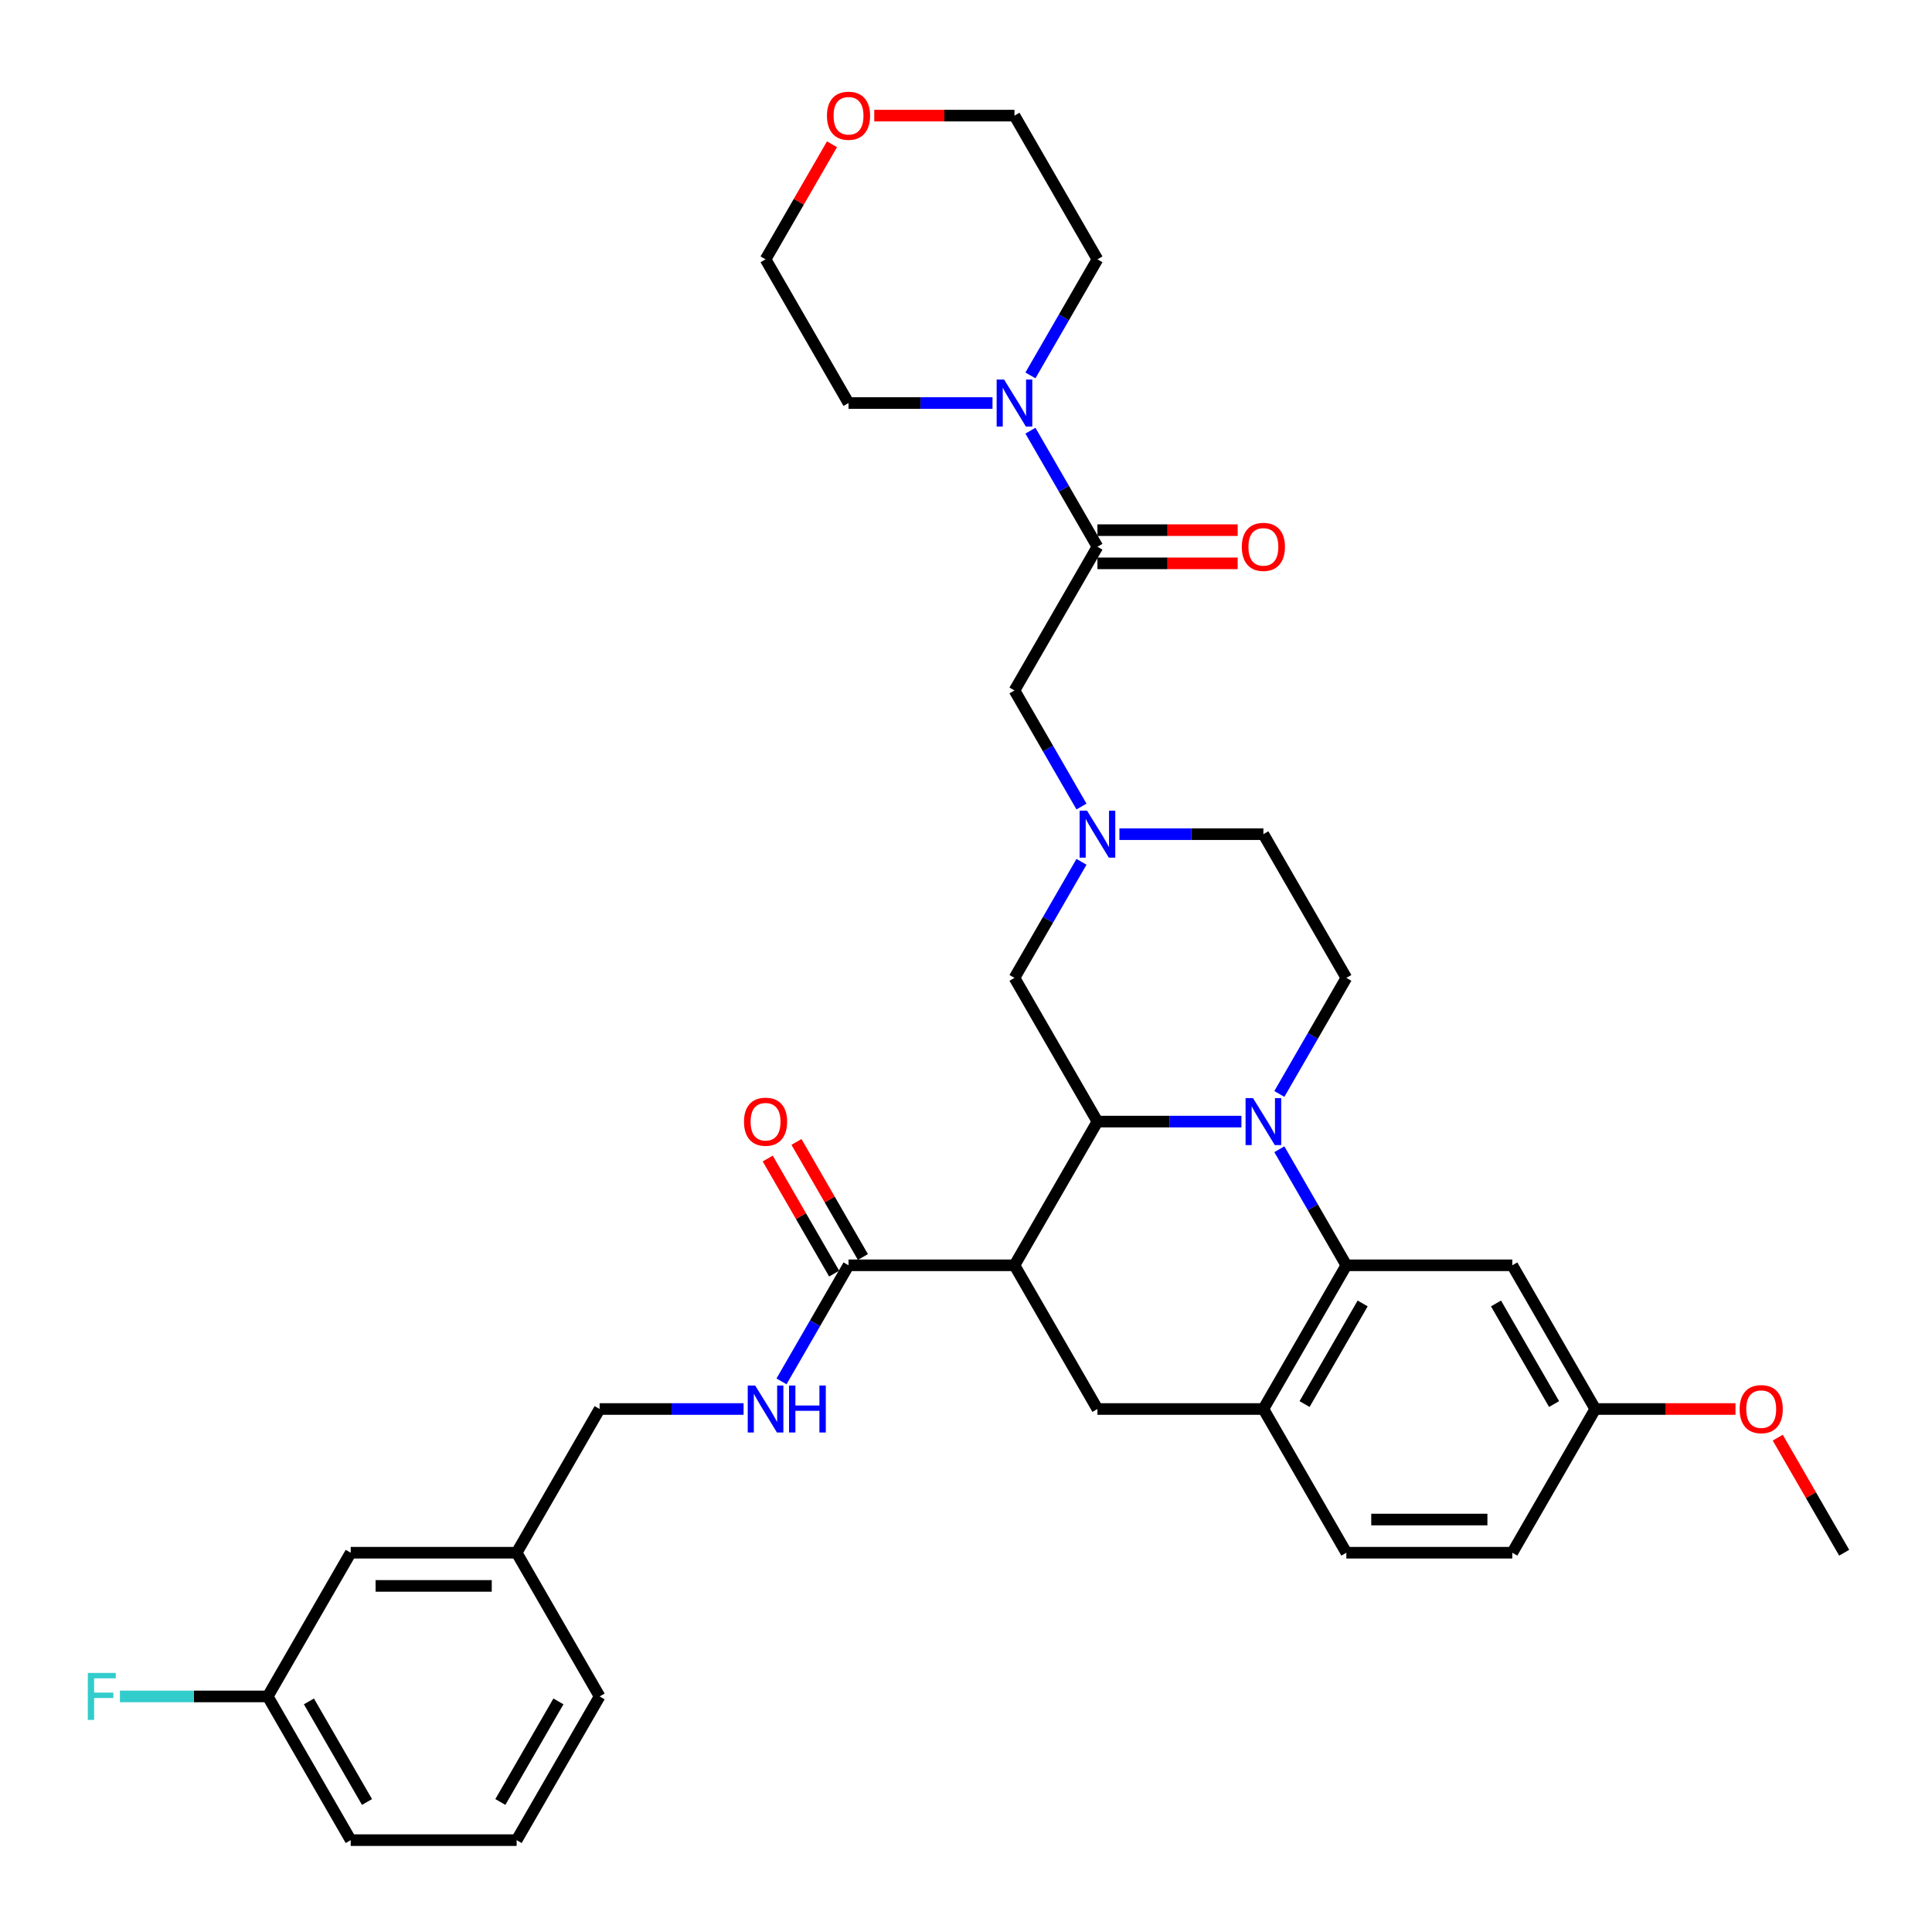 <?xml version='1.0' encoding='iso-8859-1'?>
<svg version='1.1' baseProfile='full'
              xmlns='http://www.w3.org/2000/svg'
                      xmlns:rdkit='http://www.rdkit.org/xml'
                      xmlns:xlink='http://www.w3.org/1999/xlink'
                  xml:space='preserve'
width='1000px' height='1000px' viewBox='0 0 1000 1000'>
<!-- END OF HEADER -->
<rect style='opacity:1.0;fill:#FFFFFF;stroke:none' width='1000' height='1000' x='0' y='0'> </rect>
<path class='bond-1' d='M 642.554,580.534 L 605.294,580.534' style='fill:none;fill-rule:evenodd;stroke:#0000FF;stroke-width:6px;stroke-linecap:butt;stroke-linejoin:miter;stroke-opacity:1' />
<path class='bond-1' d='M 605.294,580.534 L 568.035,580.534' style='fill:none;fill-rule:evenodd;stroke:#000000;stroke-width:6px;stroke-linecap:butt;stroke-linejoin:miter;stroke-opacity:1' />
<path class='bond-2' d='M 662.187,594.843 L 679.529,624.881' style='fill:none;fill-rule:evenodd;stroke:#0000FF;stroke-width:6px;stroke-linecap:butt;stroke-linejoin:miter;stroke-opacity:1' />
<path class='bond-2' d='M 679.529,624.881 L 696.871,654.918' style='fill:none;fill-rule:evenodd;stroke:#000000;stroke-width:6px;stroke-linecap:butt;stroke-linejoin:miter;stroke-opacity:1' />
<path class='bond-9' d='M 662.187,566.224 L 679.529,536.187' style='fill:none;fill-rule:evenodd;stroke:#0000FF;stroke-width:6px;stroke-linecap:butt;stroke-linejoin:miter;stroke-opacity:1' />
<path class='bond-9' d='M 679.529,536.187 L 696.871,506.15' style='fill:none;fill-rule:evenodd;stroke:#000000;stroke-width:6px;stroke-linecap:butt;stroke-linejoin:miter;stroke-opacity:1' />
<path class='bond-0' d='M 525.089,654.918 L 568.035,580.534' style='fill:none;fill-rule:evenodd;stroke:#000000;stroke-width:6px;stroke-linecap:butt;stroke-linejoin:miter;stroke-opacity:1' />
<path class='bond-3' d='M 525.089,654.918 L 568.035,729.302' style='fill:none;fill-rule:evenodd;stroke:#000000;stroke-width:6px;stroke-linecap:butt;stroke-linejoin:miter;stroke-opacity:1' />
<path class='bond-5' d='M 525.089,654.918 L 439.198,654.918' style='fill:none;fill-rule:evenodd;stroke:#000000;stroke-width:6px;stroke-linecap:butt;stroke-linejoin:miter;stroke-opacity:1' />
<path class='bond-10' d='M 568.035,580.534 L 525.089,506.15' style='fill:none;fill-rule:evenodd;stroke:#000000;stroke-width:6px;stroke-linecap:butt;stroke-linejoin:miter;stroke-opacity:1' />
<path class='bond-6' d='M 696.871,654.918 L 653.926,729.302' style='fill:none;fill-rule:evenodd;stroke:#000000;stroke-width:6px;stroke-linecap:butt;stroke-linejoin:miter;stroke-opacity:1' />
<path class='bond-6' d='M 705.306,674.665 L 675.244,726.734' style='fill:none;fill-rule:evenodd;stroke:#000000;stroke-width:6px;stroke-linecap:butt;stroke-linejoin:miter;stroke-opacity:1' />
<path class='bond-11' d='M 696.871,654.918 L 782.763,654.918' style='fill:none;fill-rule:evenodd;stroke:#000000;stroke-width:6px;stroke-linecap:butt;stroke-linejoin:miter;stroke-opacity:1' />
<path class='bond-35' d='M 568.035,729.302 L 653.926,729.302' style='fill:none;fill-rule:evenodd;stroke:#000000;stroke-width:6px;stroke-linecap:butt;stroke-linejoin:miter;stroke-opacity:1' />
<path class='bond-4' d='M 568.035,282.998 L 525.089,357.382' style='fill:none;fill-rule:evenodd;stroke:#000000;stroke-width:6px;stroke-linecap:butt;stroke-linejoin:miter;stroke-opacity:1' />
<path class='bond-8' d='M 568.035,282.998 L 550.692,252.96' style='fill:none;fill-rule:evenodd;stroke:#000000;stroke-width:6px;stroke-linecap:butt;stroke-linejoin:miter;stroke-opacity:1' />
<path class='bond-8' d='M 550.692,252.96 L 533.35,222.923' style='fill:none;fill-rule:evenodd;stroke:#0000FF;stroke-width:6px;stroke-linecap:butt;stroke-linejoin:miter;stroke-opacity:1' />
<path class='bond-14' d='M 568.035,291.587 L 604.324,291.587' style='fill:none;fill-rule:evenodd;stroke:#000000;stroke-width:6px;stroke-linecap:butt;stroke-linejoin:miter;stroke-opacity:1' />
<path class='bond-14' d='M 604.324,291.587 L 640.613,291.587' style='fill:none;fill-rule:evenodd;stroke:#FF0000;stroke-width:6px;stroke-linecap:butt;stroke-linejoin:miter;stroke-opacity:1' />
<path class='bond-14' d='M 568.035,274.408 L 604.324,274.408' style='fill:none;fill-rule:evenodd;stroke:#000000;stroke-width:6px;stroke-linecap:butt;stroke-linejoin:miter;stroke-opacity:1' />
<path class='bond-14' d='M 604.324,274.408 L 640.613,274.408' style='fill:none;fill-rule:evenodd;stroke:#FF0000;stroke-width:6px;stroke-linecap:butt;stroke-linejoin:miter;stroke-opacity:1' />
<path class='bond-13' d='M 439.198,654.918 L 421.855,684.955' style='fill:none;fill-rule:evenodd;stroke:#000000;stroke-width:6px;stroke-linecap:butt;stroke-linejoin:miter;stroke-opacity:1' />
<path class='bond-13' d='M 421.855,684.955 L 404.513,714.993' style='fill:none;fill-rule:evenodd;stroke:#0000FF;stroke-width:6px;stroke-linecap:butt;stroke-linejoin:miter;stroke-opacity:1' />
<path class='bond-15' d='M 446.636,650.623 L 429.443,620.844' style='fill:none;fill-rule:evenodd;stroke:#000000;stroke-width:6px;stroke-linecap:butt;stroke-linejoin:miter;stroke-opacity:1' />
<path class='bond-15' d='M 429.443,620.844 L 412.249,591.064' style='fill:none;fill-rule:evenodd;stroke:#FF0000;stroke-width:6px;stroke-linecap:butt;stroke-linejoin:miter;stroke-opacity:1' />
<path class='bond-15' d='M 431.759,659.213 L 414.566,629.433' style='fill:none;fill-rule:evenodd;stroke:#000000;stroke-width:6px;stroke-linecap:butt;stroke-linejoin:miter;stroke-opacity:1' />
<path class='bond-15' d='M 414.566,629.433 L 397.373,599.653' style='fill:none;fill-rule:evenodd;stroke:#FF0000;stroke-width:6px;stroke-linecap:butt;stroke-linejoin:miter;stroke-opacity:1' />
<path class='bond-16' d='M 653.926,729.302 L 696.871,803.686' style='fill:none;fill-rule:evenodd;stroke:#000000;stroke-width:6px;stroke-linecap:butt;stroke-linejoin:miter;stroke-opacity:1' />
<path class='bond-7' d='M 559.773,446.075 L 542.431,476.113' style='fill:none;fill-rule:evenodd;stroke:#0000FF;stroke-width:6px;stroke-linecap:butt;stroke-linejoin:miter;stroke-opacity:1' />
<path class='bond-7' d='M 542.431,476.113 L 525.089,506.15' style='fill:none;fill-rule:evenodd;stroke:#000000;stroke-width:6px;stroke-linecap:butt;stroke-linejoin:miter;stroke-opacity:1' />
<path class='bond-12' d='M 559.773,417.456 L 542.431,387.419' style='fill:none;fill-rule:evenodd;stroke:#0000FF;stroke-width:6px;stroke-linecap:butt;stroke-linejoin:miter;stroke-opacity:1' />
<path class='bond-12' d='M 542.431,387.419 L 525.089,357.382' style='fill:none;fill-rule:evenodd;stroke:#000000;stroke-width:6px;stroke-linecap:butt;stroke-linejoin:miter;stroke-opacity:1' />
<path class='bond-36' d='M 579.407,431.766 L 616.666,431.766' style='fill:none;fill-rule:evenodd;stroke:#0000FF;stroke-width:6px;stroke-linecap:butt;stroke-linejoin:miter;stroke-opacity:1' />
<path class='bond-36' d='M 616.666,431.766 L 653.926,431.766' style='fill:none;fill-rule:evenodd;stroke:#000000;stroke-width:6px;stroke-linecap:butt;stroke-linejoin:miter;stroke-opacity:1' />
<path class='bond-26' d='M 513.717,208.614 L 476.457,208.614' style='fill:none;fill-rule:evenodd;stroke:#0000FF;stroke-width:6px;stroke-linecap:butt;stroke-linejoin:miter;stroke-opacity:1' />
<path class='bond-26' d='M 476.457,208.614 L 439.198,208.614' style='fill:none;fill-rule:evenodd;stroke:#000000;stroke-width:6px;stroke-linecap:butt;stroke-linejoin:miter;stroke-opacity:1' />
<path class='bond-27' d='M 533.35,194.304 L 550.692,164.267' style='fill:none;fill-rule:evenodd;stroke:#0000FF;stroke-width:6px;stroke-linecap:butt;stroke-linejoin:miter;stroke-opacity:1' />
<path class='bond-27' d='M 550.692,164.267 L 568.035,134.229' style='fill:none;fill-rule:evenodd;stroke:#000000;stroke-width:6px;stroke-linecap:butt;stroke-linejoin:miter;stroke-opacity:1' />
<path class='bond-17' d='M 696.871,506.15 L 653.926,431.766' style='fill:none;fill-rule:evenodd;stroke:#000000;stroke-width:6px;stroke-linecap:butt;stroke-linejoin:miter;stroke-opacity:1' />
<path class='bond-19' d='M 782.763,654.918 L 825.708,729.302' style='fill:none;fill-rule:evenodd;stroke:#000000;stroke-width:6px;stroke-linecap:butt;stroke-linejoin:miter;stroke-opacity:1' />
<path class='bond-19' d='M 774.328,674.665 L 804.39,726.734' style='fill:none;fill-rule:evenodd;stroke:#000000;stroke-width:6px;stroke-linecap:butt;stroke-linejoin:miter;stroke-opacity:1' />
<path class='bond-20' d='M 384.88,729.302 L 347.62,729.302' style='fill:none;fill-rule:evenodd;stroke:#0000FF;stroke-width:6px;stroke-linecap:butt;stroke-linejoin:miter;stroke-opacity:1' />
<path class='bond-20' d='M 347.62,729.302 L 310.361,729.302' style='fill:none;fill-rule:evenodd;stroke:#000000;stroke-width:6px;stroke-linecap:butt;stroke-linejoin:miter;stroke-opacity:1' />
<path class='bond-23' d='M 696.871,803.686 L 782.763,803.686' style='fill:none;fill-rule:evenodd;stroke:#000000;stroke-width:6px;stroke-linecap:butt;stroke-linejoin:miter;stroke-opacity:1' />
<path class='bond-23' d='M 709.755,786.508 L 769.879,786.508' style='fill:none;fill-rule:evenodd;stroke:#000000;stroke-width:6px;stroke-linecap:butt;stroke-linejoin:miter;stroke-opacity:1' />
<path class='bond-18' d='M 452.511,59.845 L 488.8,59.845' style='fill:none;fill-rule:evenodd;stroke:#FF0000;stroke-width:6px;stroke-linecap:butt;stroke-linejoin:miter;stroke-opacity:1' />
<path class='bond-18' d='M 488.8,59.845 L 525.089,59.845' style='fill:none;fill-rule:evenodd;stroke:#000000;stroke-width:6px;stroke-linecap:butt;stroke-linejoin:miter;stroke-opacity:1' />
<path class='bond-38' d='M 430.638,74.67 L 413.445,104.45' style='fill:none;fill-rule:evenodd;stroke:#FF0000;stroke-width:6px;stroke-linecap:butt;stroke-linejoin:miter;stroke-opacity:1' />
<path class='bond-38' d='M 413.445,104.45 L 396.252,134.229' style='fill:none;fill-rule:evenodd;stroke:#000000;stroke-width:6px;stroke-linecap:butt;stroke-linejoin:miter;stroke-opacity:1' />
<path class='bond-28' d='M 825.708,729.302 L 861.998,729.302' style='fill:none;fill-rule:evenodd;stroke:#000000;stroke-width:6px;stroke-linecap:butt;stroke-linejoin:miter;stroke-opacity:1' />
<path class='bond-28' d='M 861.998,729.302 L 898.287,729.302' style='fill:none;fill-rule:evenodd;stroke:#FF0000;stroke-width:6px;stroke-linecap:butt;stroke-linejoin:miter;stroke-opacity:1' />
<path class='bond-37' d='M 825.708,729.302 L 782.763,803.686' style='fill:none;fill-rule:evenodd;stroke:#000000;stroke-width:6px;stroke-linecap:butt;stroke-linejoin:miter;stroke-opacity:1' />
<path class='bond-24' d='M 310.361,729.302 L 267.415,803.686' style='fill:none;fill-rule:evenodd;stroke:#000000;stroke-width:6px;stroke-linecap:butt;stroke-linejoin:miter;stroke-opacity:1' />
<path class='bond-21' d='M 181.524,803.686 L 267.415,803.686' style='fill:none;fill-rule:evenodd;stroke:#000000;stroke-width:6px;stroke-linecap:butt;stroke-linejoin:miter;stroke-opacity:1' />
<path class='bond-21' d='M 194.407,820.864 L 254.531,820.864' style='fill:none;fill-rule:evenodd;stroke:#000000;stroke-width:6px;stroke-linecap:butt;stroke-linejoin:miter;stroke-opacity:1' />
<path class='bond-22' d='M 181.524,803.686 L 138.578,878.07' style='fill:none;fill-rule:evenodd;stroke:#000000;stroke-width:6px;stroke-linecap:butt;stroke-linejoin:miter;stroke-opacity:1' />
<path class='bond-25' d='M 138.578,878.07 L 100.322,878.07' style='fill:none;fill-rule:evenodd;stroke:#000000;stroke-width:6px;stroke-linecap:butt;stroke-linejoin:miter;stroke-opacity:1' />
<path class='bond-25' d='M 100.322,878.07 L 62.066,878.07' style='fill:none;fill-rule:evenodd;stroke:#33CCCC;stroke-width:6px;stroke-linecap:butt;stroke-linejoin:miter;stroke-opacity:1' />
<path class='bond-39' d='M 138.578,878.07 L 181.524,952.454' style='fill:none;fill-rule:evenodd;stroke:#000000;stroke-width:6px;stroke-linecap:butt;stroke-linejoin:miter;stroke-opacity:1' />
<path class='bond-39' d='M 159.897,880.639 L 189.959,932.707' style='fill:none;fill-rule:evenodd;stroke:#000000;stroke-width:6px;stroke-linecap:butt;stroke-linejoin:miter;stroke-opacity:1' />
<path class='bond-33' d='M 267.415,803.686 L 310.361,878.07' style='fill:none;fill-rule:evenodd;stroke:#000000;stroke-width:6px;stroke-linecap:butt;stroke-linejoin:miter;stroke-opacity:1' />
<path class='bond-31' d='M 439.198,208.614 L 396.252,134.229' style='fill:none;fill-rule:evenodd;stroke:#000000;stroke-width:6px;stroke-linecap:butt;stroke-linejoin:miter;stroke-opacity:1' />
<path class='bond-30' d='M 568.035,134.229 L 525.089,59.845' style='fill:none;fill-rule:evenodd;stroke:#000000;stroke-width:6px;stroke-linecap:butt;stroke-linejoin:miter;stroke-opacity:1' />
<path class='bond-34' d='M 920.159,744.127 L 937.352,773.906' style='fill:none;fill-rule:evenodd;stroke:#FF0000;stroke-width:6px;stroke-linecap:butt;stroke-linejoin:miter;stroke-opacity:1' />
<path class='bond-34' d='M 937.352,773.906 L 954.545,803.686' style='fill:none;fill-rule:evenodd;stroke:#000000;stroke-width:6px;stroke-linecap:butt;stroke-linejoin:miter;stroke-opacity:1' />
<path class='bond-29' d='M 267.415,952.454 L 310.361,878.07' style='fill:none;fill-rule:evenodd;stroke:#000000;stroke-width:6px;stroke-linecap:butt;stroke-linejoin:miter;stroke-opacity:1' />
<path class='bond-29' d='M 258.98,932.707 L 289.042,880.639' style='fill:none;fill-rule:evenodd;stroke:#000000;stroke-width:6px;stroke-linecap:butt;stroke-linejoin:miter;stroke-opacity:1' />
<path class='bond-32' d='M 267.415,952.454 L 181.524,952.454' style='fill:none;fill-rule:evenodd;stroke:#000000;stroke-width:6px;stroke-linecap:butt;stroke-linejoin:miter;stroke-opacity:1' />
<path  class='atom-0' d='M 648.549 568.372
L 656.52 581.255
Q 657.31 582.527, 658.581 584.828
Q 659.852 587.13, 659.921 587.268
L 659.921 568.372
L 663.151 568.372
L 663.151 592.696
L 659.818 592.696
L 651.263 578.61
Q 650.267 576.961, 649.202 575.071
Q 648.171 573.182, 647.862 572.598
L 647.862 592.696
L 644.701 592.696
L 644.701 568.372
L 648.549 568.372
' fill='#0000FF'/>
<path  class='atom-8' d='M 562.658 419.604
L 570.628 432.487
Q 571.419 433.758, 572.69 436.06
Q 573.961 438.362, 574.03 438.5
L 574.03 419.604
L 577.259 419.604
L 577.259 443.928
L 573.927 443.928
L 565.372 429.842
Q 564.376 428.193, 563.31 426.303
Q 562.28 424.413, 561.971 423.829
L 561.971 443.928
L 558.81 443.928
L 558.81 419.604
L 562.658 419.604
' fill='#0000FF'/>
<path  class='atom-9' d='M 519.712 196.451
L 527.683 209.335
Q 528.473 210.606, 529.744 212.908
Q 531.015 215.21, 531.084 215.347
L 531.084 196.451
L 534.314 196.451
L 534.314 220.776
L 530.981 220.776
L 522.426 206.69
Q 521.43 205.04, 520.365 203.151
Q 519.334 201.261, 519.025 200.677
L 519.025 220.776
L 515.864 220.776
L 515.864 196.451
L 519.712 196.451
' fill='#0000FF'/>
<path  class='atom-14' d='M 390.875 717.14
L 398.846 730.024
Q 399.636 731.295, 400.907 733.597
Q 402.178 735.898, 402.247 736.036
L 402.247 717.14
L 405.477 717.14
L 405.477 741.464
L 402.144 741.464
L 393.589 727.378
Q 392.593 725.729, 391.528 723.839
Q 390.497 721.95, 390.188 721.366
L 390.188 741.464
L 387.027 741.464
L 387.027 717.14
L 390.875 717.14
' fill='#0000FF'/>
<path  class='atom-14' d='M 408.397 717.14
L 411.695 717.14
L 411.695 727.481
L 424.132 727.481
L 424.132 717.14
L 427.43 717.14
L 427.43 741.464
L 424.132 741.464
L 424.132 730.23
L 411.695 730.23
L 411.695 741.464
L 408.397 741.464
L 408.397 717.14
' fill='#0000FF'/>
<path  class='atom-15' d='M 642.76 283.066
Q 642.76 277.226, 645.646 273.962
Q 648.532 270.698, 653.926 270.698
Q 659.32 270.698, 662.206 273.962
Q 665.092 277.226, 665.092 283.066
Q 665.092 288.976, 662.171 292.343
Q 659.251 295.675, 653.926 295.675
Q 648.566 295.675, 645.646 292.343
Q 642.76 289.01, 642.76 283.066
M 653.926 292.927
Q 657.636 292.927, 659.629 290.453
Q 661.656 287.945, 661.656 283.066
Q 661.656 278.291, 659.629 275.886
Q 657.636 273.447, 653.926 273.447
Q 650.215 273.447, 648.188 275.851
Q 646.196 278.256, 646.196 283.066
Q 646.196 287.979, 648.188 290.453
Q 650.215 292.927, 653.926 292.927
' fill='#FF0000'/>
<path  class='atom-16' d='M 385.086 580.603
Q 385.086 574.762, 387.972 571.498
Q 390.858 568.234, 396.252 568.234
Q 401.646 568.234, 404.532 571.498
Q 407.418 574.762, 407.418 580.603
Q 407.418 586.512, 404.497 589.879
Q 401.577 593.211, 396.252 593.211
Q 390.892 593.211, 387.972 589.879
Q 385.086 586.546, 385.086 580.603
M 396.252 590.463
Q 399.962 590.463, 401.955 587.989
Q 403.982 585.481, 403.982 580.603
Q 403.982 575.827, 401.955 573.422
Q 399.962 570.983, 396.252 570.983
Q 392.541 570.983, 390.514 573.388
Q 388.522 575.793, 388.522 580.603
Q 388.522 585.516, 390.514 587.989
Q 392.541 590.463, 396.252 590.463
' fill='#FF0000'/>
<path  class='atom-19' d='M 428.032 59.914
Q 428.032 54.074, 430.918 50.81
Q 433.804 47.546, 439.198 47.546
Q 444.592 47.546, 447.477 50.81
Q 450.363 54.074, 450.363 59.914
Q 450.363 65.823, 447.443 69.19
Q 444.523 72.523, 439.198 72.523
Q 433.838 72.523, 430.918 69.19
Q 428.032 65.858, 428.032 59.914
M 439.198 69.775
Q 442.908 69.775, 444.901 67.301
Q 446.928 64.793, 446.928 59.914
Q 446.928 55.139, 444.901 52.734
Q 442.908 50.294, 439.198 50.294
Q 435.487 50.294, 433.46 52.699
Q 431.467 55.104, 431.467 59.914
Q 431.467 64.827, 433.46 67.301
Q 435.487 69.775, 439.198 69.775
' fill='#FF0000'/>
<path  class='atom-26' d='M 45.455 865.908
L 59.919 865.908
L 59.919 868.691
L 48.718 868.691
L 48.718 876.077
L 58.682 876.077
L 58.682 878.895
L 48.718 878.895
L 48.718 890.232
L 45.455 890.232
L 45.455 865.908
' fill='#33CCCC'/>
<path  class='atom-29' d='M 900.434 729.371
Q 900.434 723.53, 903.32 720.266
Q 906.206 717.002, 911.6 717.002
Q 916.994 717.002, 919.88 720.266
Q 922.766 723.53, 922.766 729.371
Q 922.766 735.28, 919.845 738.647
Q 916.925 741.98, 911.6 741.98
Q 906.24 741.98, 903.32 738.647
Q 900.434 735.314, 900.434 729.371
M 911.6 739.231
Q 915.31 739.231, 917.303 736.757
Q 919.33 734.249, 919.33 729.371
Q 919.33 724.595, 917.303 722.19
Q 915.31 719.751, 911.6 719.751
Q 907.889 719.751, 905.862 722.156
Q 903.87 724.561, 903.87 729.371
Q 903.87 734.284, 905.862 736.757
Q 907.889 739.231, 911.6 739.231
' fill='#FF0000'/>
</svg>
